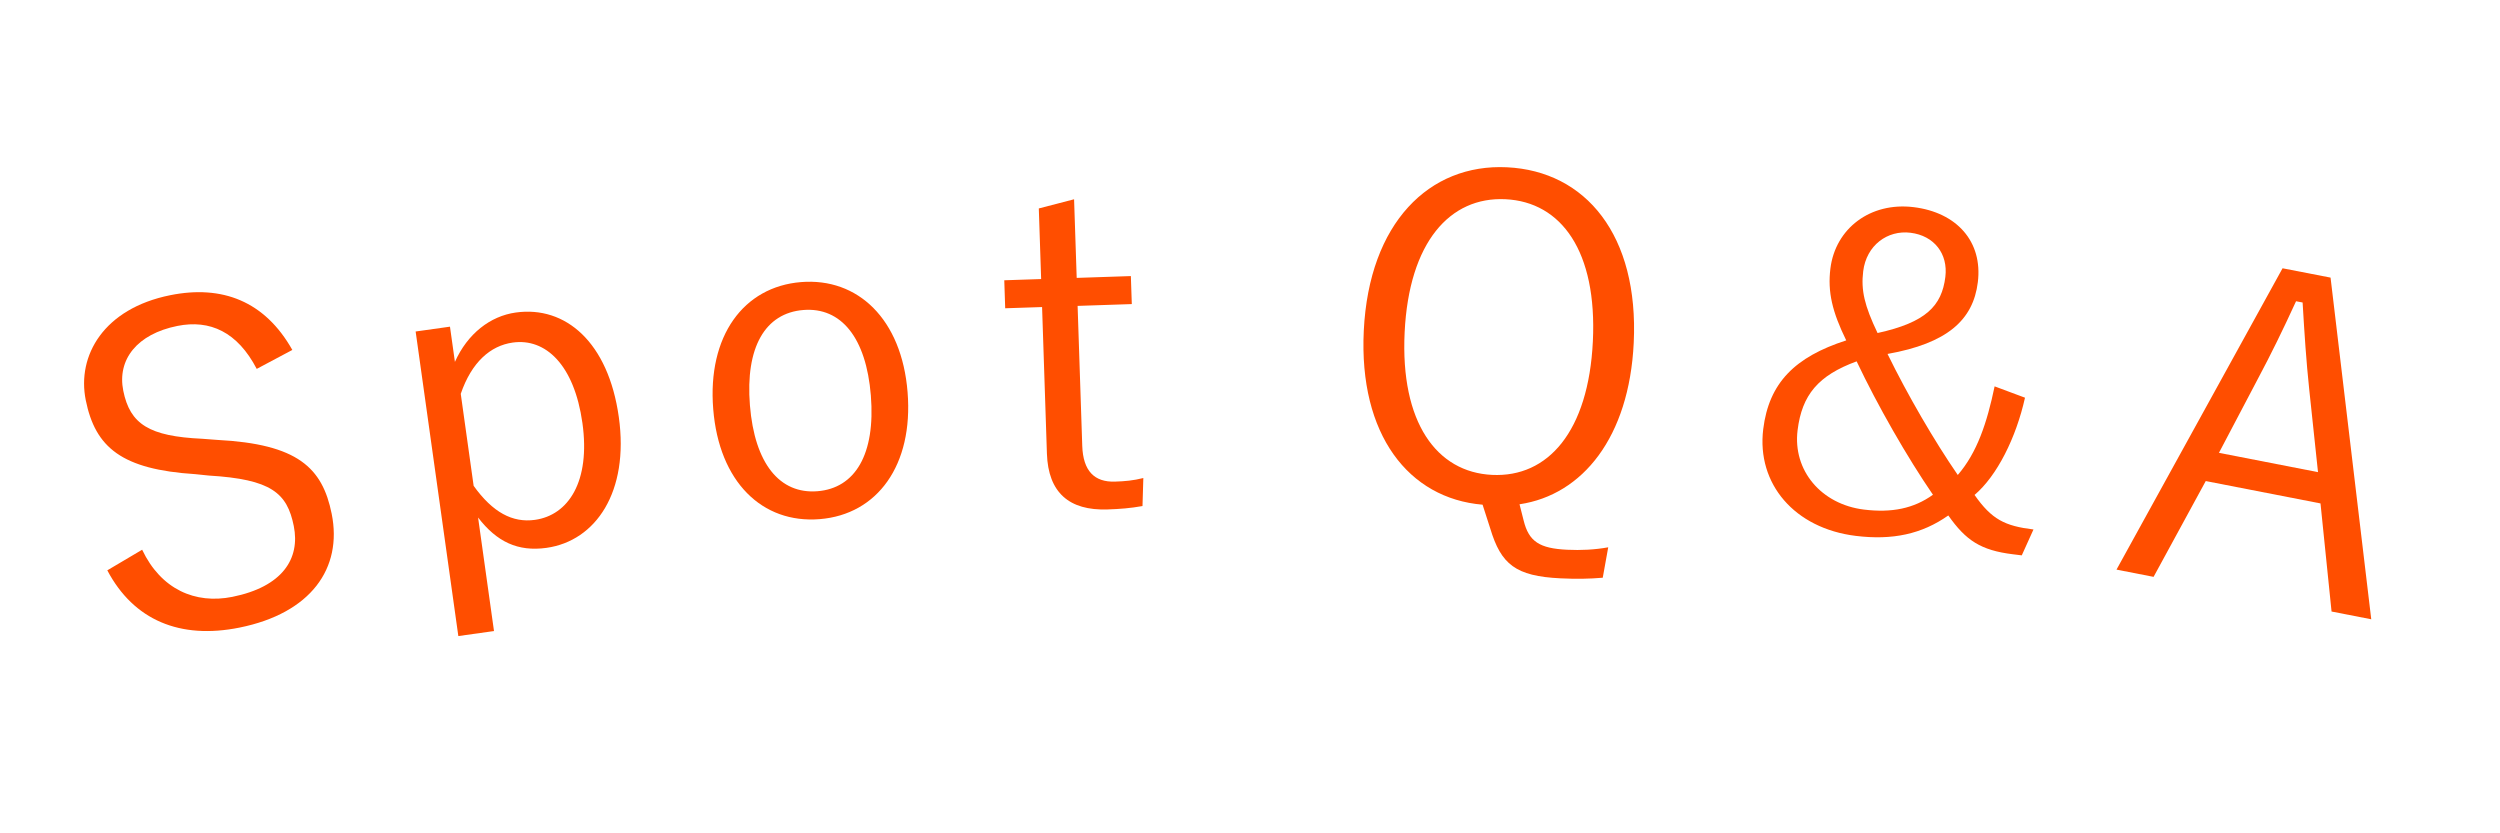 <svg width="90" height="30" viewBox="0 0 90 30" fill="none" xmlns="http://www.w3.org/2000/svg">
<path d="M10.524 12.598L9.242 13.28C8.55 11.951 7.561 11.497 6.384 11.734C4.941 12.024 4.211 12.938 4.438 14.068C4.682 15.275 5.373 15.708 7.284 15.796L7.814 15.836C10.717 15.986 11.606 16.836 11.941 18.498C12.335 20.459 11.192 22.076 8.62 22.594C6.486 23.024 4.813 22.332 3.863 20.532L5.117 19.79C5.797 21.22 7.031 21.755 8.364 21.487C10.168 21.124 10.813 20.113 10.576 18.936C10.336 17.744 9.764 17.255 7.518 17.12L7.034 17.07C4.389 16.901 3.431 16.115 3.087 14.405C2.764 12.805 3.729 11.11 6.129 10.627C7.995 10.251 9.533 10.839 10.524 12.598Z" fill="#FF4E00"/>
<path d="M16.199 11.76L16.377 13.028C16.832 12.011 17.648 11.38 18.567 11.251C20.358 11 21.9 12.318 22.277 15.012C22.655 17.706 21.449 19.474 19.674 19.723C18.644 19.867 17.883 19.506 17.211 18.631L17.784 22.718L16.5 22.898L14.963 11.934L16.199 11.76ZM16.587 14.178L17.051 17.49C17.734 18.444 18.45 18.828 19.258 18.715C20.463 18.546 21.262 17.335 20.967 15.228C20.671 13.121 19.633 12.168 18.46 12.332C17.652 12.445 16.977 13.041 16.587 14.178Z" fill="#FF4E00"/>
<path d="M28.839 10.155C30.881 9.991 32.462 11.485 32.673 14.117C32.885 16.748 31.583 18.522 29.51 18.689C27.436 18.856 25.886 17.343 25.676 14.728C25.464 12.096 26.766 10.322 28.839 10.155ZM28.92 11.16C27.548 11.27 26.829 12.5 26.997 14.589C27.166 16.694 28.073 17.793 29.429 17.684C30.784 17.575 31.521 16.36 31.351 14.239C31.183 12.15 30.276 11.051 28.92 11.16Z" fill="#FF4E00"/>
<path d="M38.667 7.174L38.761 10.004L40.711 9.939L40.745 10.947L38.794 11.012L38.961 16.049C38.991 16.96 39.404 17.363 40.14 17.338C40.492 17.327 40.795 17.301 41.16 17.209L41.13 18.218C40.684 18.297 40.317 18.325 39.869 18.34C38.494 18.386 37.736 17.738 37.689 16.331L37.515 11.054L36.187 11.098L36.154 10.09L37.481 10.046L37.397 7.504L38.667 7.174Z" fill="#FF4E00"/>
<path d="M57.896 19.703L57.699 20.798C57.216 20.839 56.751 20.848 56.176 20.82C54.562 20.742 54.038 20.316 53.651 19.032L53.373 18.169C50.709 17.944 48.914 15.646 49.096 11.906C49.285 8.023 51.455 5.886 54.252 6.022C57.081 6.159 59.003 8.463 58.814 12.347C58.65 15.735 56.978 17.816 54.703 18.154L54.851 18.738C55.038 19.5 55.427 19.743 56.418 19.791C56.913 19.815 57.411 19.791 57.896 19.703ZM54.196 7.172C52.198 7.075 50.725 8.717 50.567 11.962C50.409 15.206 51.716 16.999 53.714 17.096C55.727 17.194 57.185 15.535 57.343 12.291C57.501 9.047 56.21 7.27 54.196 7.172Z" fill="#FF4E00"/>
<path d="M71.806 13.909L72.9 14.317C72.578 15.761 71.895 17.128 71.084 17.818C71.702 18.7 72.172 18.935 73.205 19.061L72.784 19.993L72.466 19.954C71.307 19.812 70.771 19.456 70.139 18.556C69.186 19.229 68.127 19.454 66.809 19.292C64.602 19.021 63.235 17.419 63.476 15.45C63.681 13.782 64.618 12.849 66.464 12.254C65.961 11.225 65.791 10.511 65.894 9.669C66.072 8.224 67.334 7.267 68.89 7.457C70.446 7.648 71.382 8.698 71.202 10.159C71.035 11.525 70.094 12.361 67.951 12.742C68.673 14.217 69.631 15.866 70.48 17.099C71.174 16.297 71.531 15.229 71.806 13.909ZM66.839 13.009C65.454 13.516 64.869 14.218 64.713 15.489C64.535 16.934 65.562 18.156 67.103 18.345C68.103 18.468 68.897 18.307 69.586 17.811C68.656 16.456 67.594 14.601 66.839 13.009ZM67.592 11.989C69.332 11.606 69.904 11.015 70.033 9.967C70.134 9.142 69.635 8.484 68.777 8.379C67.951 8.277 67.19 8.829 67.075 9.766C66.992 10.448 67.118 10.996 67.592 11.989Z" fill="#FF4E00"/>
<path d="M83.9 9.994L85.365 22.294L83.936 22.015L83.538 18.123L79.407 17.318L77.529 20.767L76.194 20.506L82.172 9.658L83.9 9.994ZM83.448 16.997L83.132 14.018C83.023 12.986 82.962 12.045 82.894 10.89L82.658 10.845C82.177 11.892 81.77 12.725 81.282 13.641L79.882 16.302L83.448 16.997Z" fill="#FF4E00"/>
</svg>
